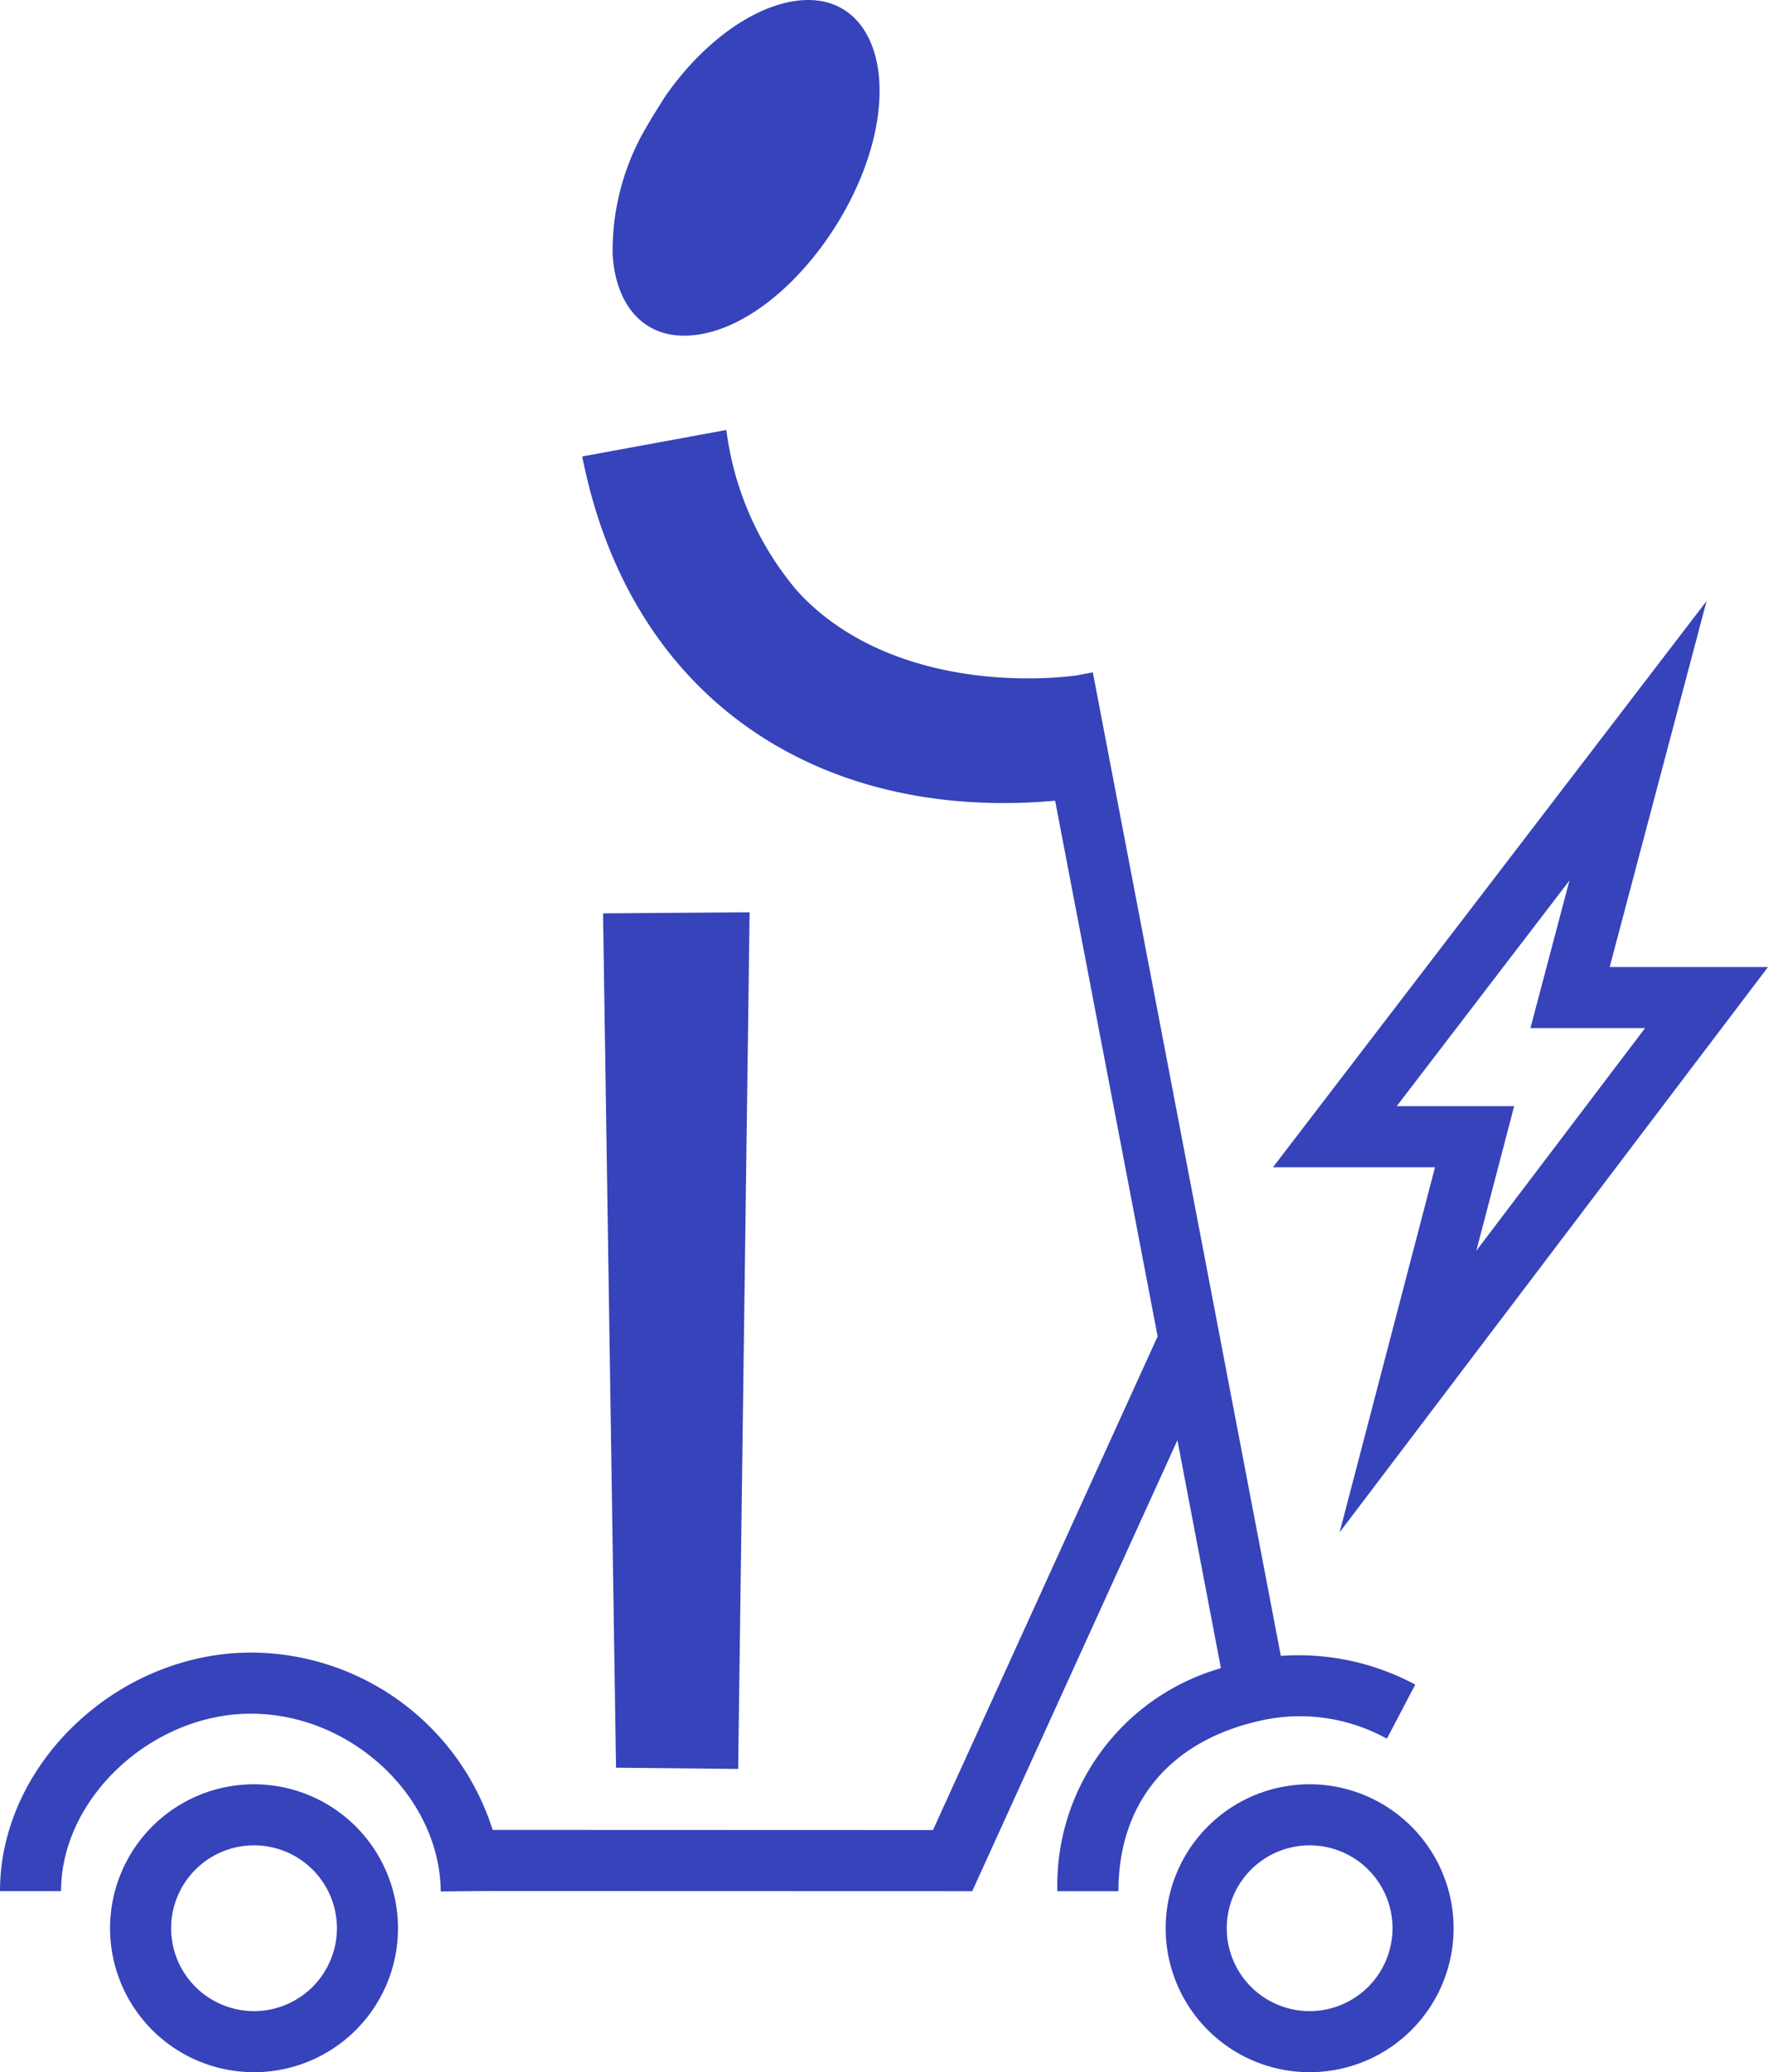 <?xml version="1.0" encoding="UTF-8"?>
<svg xmlns="http://www.w3.org/2000/svg" xmlns:xlink="http://www.w3.org/1999/xlink" width="93.468" height="109.553" viewBox="0 0 93.468 109.553">
  <defs>
    <clipPath id="clip-path">
      <rect id="Rectangle_1218" data-name="Rectangle 1218" width="93.468" height="109.553" fill="none"></rect>
    </clipPath>
  </defs>
  <g id="Groupe_3090" data-name="Groupe 3090" transform="translate(0 0)">
    <path id="Tracé_15402" data-name="Tracé 15402" d="M15.648,11.952,7.9,12.009l.686,45.168,6.457.065Z" transform="translate(23.981 36.28)" fill="#3643ba"></path>
    <g id="Groupe_3089" data-name="Groupe 3089" transform="translate(0 0)">
      <g id="Groupe_3088" data-name="Groupe 3088" clip-path="url(#clip-path)">
        <path id="Tracé_15403" data-name="Tracé 15403" d="M22.882,23.376a7.611,7.611,0,1,0,7.611,7.611,7.619,7.619,0,0,0-7.611-7.611m0,11.993a4.382,4.382,0,1,1,4.382-4.382,4.386,4.386,0,0,1-4.382,4.382" transform="translate(46.354 70.957)" fill="#3643ba"></path>
        <path id="Tracé_15404" data-name="Tracé 15404" d="M9.053,23.376a7.611,7.611,0,1,0,7.611,7.611,7.619,7.619,0,0,0-7.611-7.611m0,11.993a4.382,4.382,0,1,1,4.382-4.382,4.386,4.386,0,0,1-4.382,4.382" transform="translate(4.377 70.957)" fill="#3643ba"></path>
        <path id="Tracé_15405" data-name="Tracé 15405" d="M66.931,73.807a9.482,9.482,0,0,1,6.388,1.017l1.5-2.861a13.041,13.041,0,0,0-7.106-1.517l-9.939-52-1.017.194v-.012c-.5.061-1.033.1-1.542.121-4.734.178-9.887-1.073-13.095-4.637A16.321,16.321,0,0,1,38.4,5.633l-7.619,1.4c2.546,12.913,12.6,19.313,25,18.2L61.2,53.553l-11.876,26.1-23.28-.008a13.425,13.425,0,0,0-12.772-9.374C6.2,70.272,0,76.168,0,82.883H3.228c0-4.911,4.786-9.382,10.04-9.382,5.3,0,9.988,4.391,10.032,9.4l2.413-.024,25.685.008L62.246,59.042l2.3,12.054A11.931,11.931,0,0,0,55.9,82.887h3.228c0-4.778,2.841-8.087,7.8-9.08" transform="translate(0 17.1)" fill="#3643ba"></path>
        <path id="Tracé_15406" data-name="Tracé 15406" d="M20.2,57.11,42.847,27.224H34.477L39.6,7.874,16.677,37.809h8.567Zm3.018-22.53,9.132-11.929-2.062,7.8H36.35L27.427,42.223l2-7.643Z" transform="translate(50.621 23.902)" fill="#3643ba"></path>
        <path id="Tracé_15407" data-name="Tracé 15407" d="M12.112,17.736c4.895-.295,10.367-7.748,10.024-13.454C21.978,1.715,20.578-.141,18.1.008c-2.357.145-5.177,2.058-7.292,5.1l-.718,1.15-.42.726a12.9,12.9,0,0,0-1.63,6.481c.157,2.562,1.546,4.427,4.076,4.273" transform="translate(24.348 0.001)" fill="#3643ba"></path>
      </g>
    </g>
  </g>
</svg>
